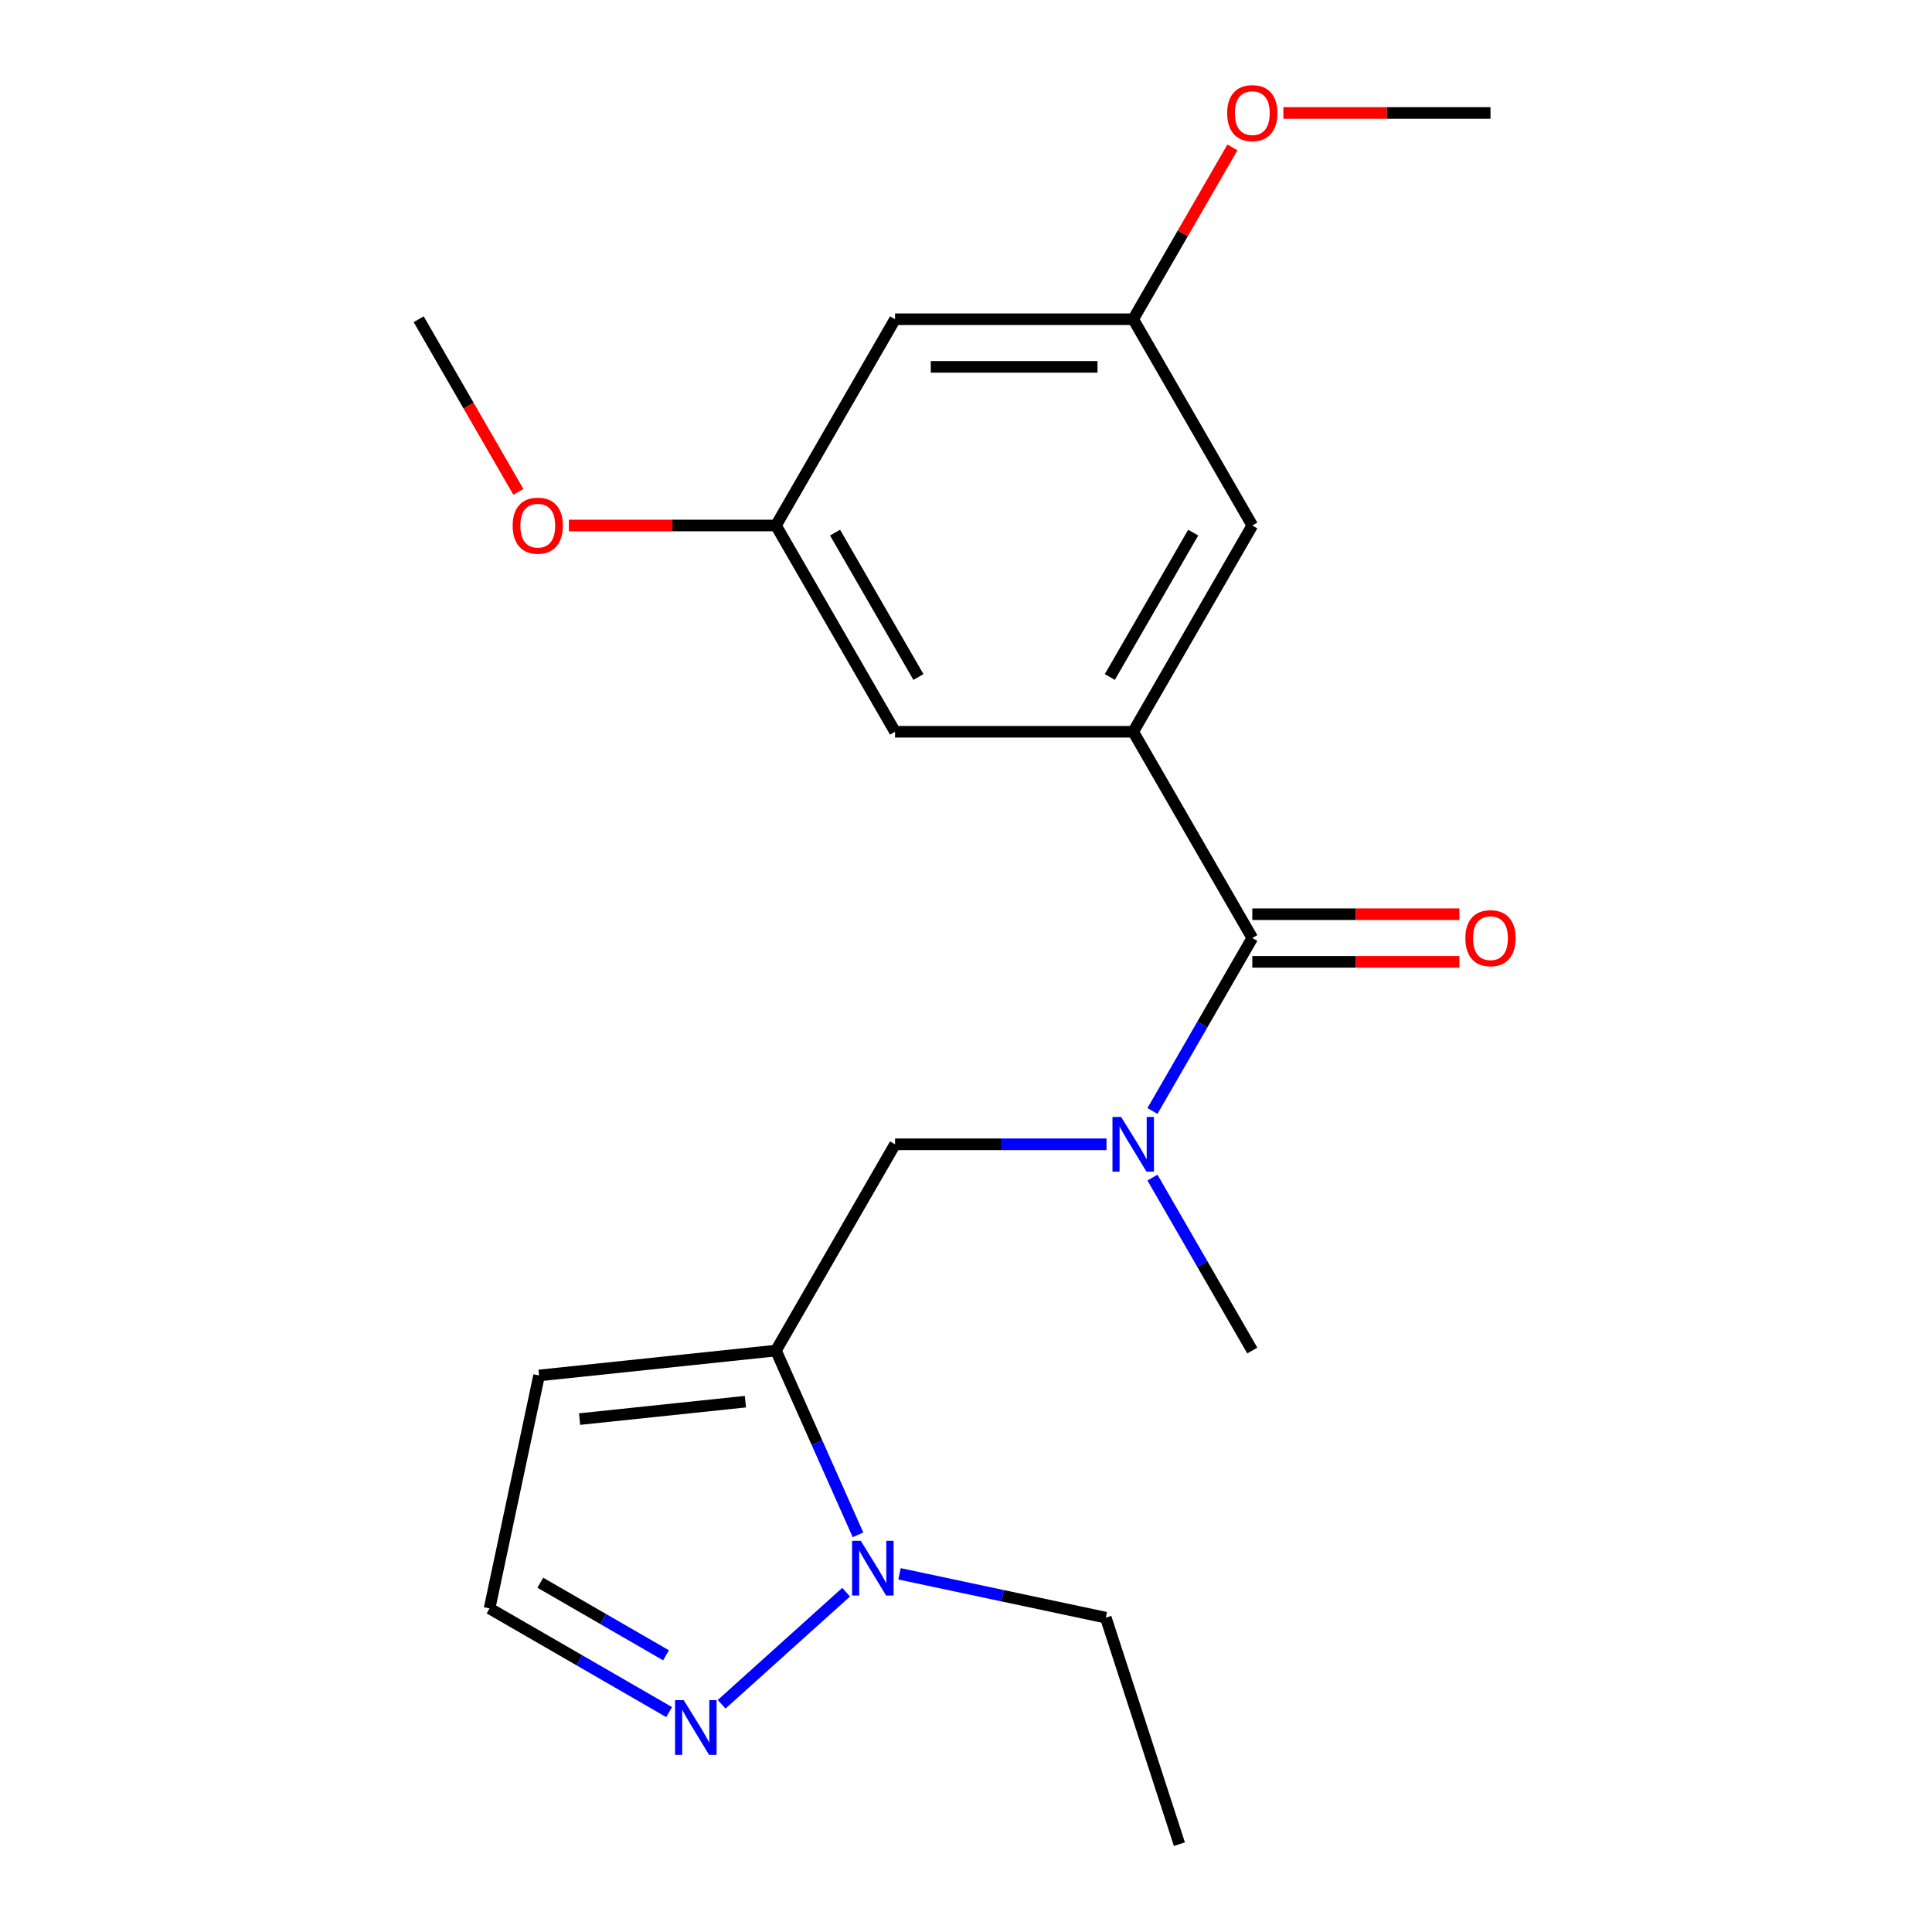 <?xml version='1.0' encoding='iso-8859-1'?>
<svg version='1.1' baseProfile='full'
              xmlns='http://www.w3.org/2000/svg'
                      xmlns:rdkit='http://www.rdkit.org/xml'
                      xmlns:xlink='http://www.w3.org/1999/xlink'
                  xml:space='preserve'
width='1000px' height='1000px' viewBox='0 0 1000 1000'>
<!-- END OF HEADER -->
<rect style='opacity:1.0;fill:#FFFFFF;stroke:none' width='1000' height='1000' x='0' y='0'> </rect>
<path class='bond-1' d='M 401.633,699.048 L 422.865,746.737' style='fill:none;fill-rule:evenodd;stroke:#000000;stroke-width:6px;stroke-linecap:butt;stroke-linejoin:miter;stroke-opacity:1' />
<path class='bond-1' d='M 422.865,746.737 L 444.098,794.427' style='fill:none;fill-rule:evenodd;stroke:#0000FF;stroke-width:6px;stroke-linecap:butt;stroke-linejoin:miter;stroke-opacity:1' />
<path class='bond-5' d='M 401.633,699.048 L 463.272,592.285' style='fill:none;fill-rule:evenodd;stroke:#000000;stroke-width:6px;stroke-linecap:butt;stroke-linejoin:miter;stroke-opacity:1' />
<path class='bond-6' d='M 401.633,699.048 L 279.029,711.934' style='fill:none;fill-rule:evenodd;stroke:#000000;stroke-width:6px;stroke-linecap:butt;stroke-linejoin:miter;stroke-opacity:1' />
<path class='bond-6' d='M 385.819,725.501 L 299.997,734.522' style='fill:none;fill-rule:evenodd;stroke:#000000;stroke-width:6px;stroke-linecap:butt;stroke-linejoin:miter;stroke-opacity:1' />
<path class='bond-0' d='M 648.191,485.522 L 622.349,530.282' style='fill:none;fill-rule:evenodd;stroke:#000000;stroke-width:6px;stroke-linecap:butt;stroke-linejoin:miter;stroke-opacity:1' />
<path class='bond-0' d='M 622.349,530.282 L 596.506,575.043' style='fill:none;fill-rule:evenodd;stroke:#0000FF;stroke-width:6px;stroke-linecap:butt;stroke-linejoin:miter;stroke-opacity:1' />
<path class='bond-2' d='M 648.191,485.522 L 586.552,378.759' style='fill:none;fill-rule:evenodd;stroke:#000000;stroke-width:6px;stroke-linecap:butt;stroke-linejoin:miter;stroke-opacity:1' />
<path class='bond-10' d='M 648.191,497.85 L 701.79,497.85' style='fill:none;fill-rule:evenodd;stroke:#000000;stroke-width:6px;stroke-linecap:butt;stroke-linejoin:miter;stroke-opacity:1' />
<path class='bond-10' d='M 701.79,497.85 L 755.388,497.85' style='fill:none;fill-rule:evenodd;stroke:#FF0000;stroke-width:6px;stroke-linecap:butt;stroke-linejoin:miter;stroke-opacity:1' />
<path class='bond-10' d='M 648.191,473.194 L 701.79,473.194' style='fill:none;fill-rule:evenodd;stroke:#000000;stroke-width:6px;stroke-linecap:butt;stroke-linejoin:miter;stroke-opacity:1' />
<path class='bond-10' d='M 701.79,473.194 L 755.388,473.194' style='fill:none;fill-rule:evenodd;stroke:#FF0000;stroke-width:6px;stroke-linecap:butt;stroke-linejoin:miter;stroke-opacity:1' />
<path class='bond-4' d='M 437.953,824.114 L 373.518,882.132' style='fill:none;fill-rule:evenodd;stroke:#0000FF;stroke-width:6px;stroke-linecap:butt;stroke-linejoin:miter;stroke-opacity:1' />
<path class='bond-14' d='M 465.597,814.607 L 518.978,825.953' style='fill:none;fill-rule:evenodd;stroke:#0000FF;stroke-width:6px;stroke-linecap:butt;stroke-linejoin:miter;stroke-opacity:1' />
<path class='bond-14' d='M 518.978,825.953 L 572.36,837.3' style='fill:none;fill-rule:evenodd;stroke:#000000;stroke-width:6px;stroke-linecap:butt;stroke-linejoin:miter;stroke-opacity:1' />
<path class='bond-8' d='M 586.552,378.759 L 648.191,271.996' style='fill:none;fill-rule:evenodd;stroke:#000000;stroke-width:6px;stroke-linecap:butt;stroke-linejoin:miter;stroke-opacity:1' />
<path class='bond-8' d='M 574.445,350.417 L 617.593,275.682' style='fill:none;fill-rule:evenodd;stroke:#000000;stroke-width:6px;stroke-linecap:butt;stroke-linejoin:miter;stroke-opacity:1' />
<path class='bond-9' d='M 586.552,378.759 L 463.272,378.759' style='fill:none;fill-rule:evenodd;stroke:#000000;stroke-width:6px;stroke-linecap:butt;stroke-linejoin:miter;stroke-opacity:1' />
<path class='bond-3' d='M 572.73,592.285 L 518.001,592.285' style='fill:none;fill-rule:evenodd;stroke:#0000FF;stroke-width:6px;stroke-linecap:butt;stroke-linejoin:miter;stroke-opacity:1' />
<path class='bond-3' d='M 518.001,592.285 L 463.272,592.285' style='fill:none;fill-rule:evenodd;stroke:#000000;stroke-width:6px;stroke-linecap:butt;stroke-linejoin:miter;stroke-opacity:1' />
<path class='bond-17' d='M 596.506,609.527 L 622.349,654.287' style='fill:none;fill-rule:evenodd;stroke:#0000FF;stroke-width:6px;stroke-linecap:butt;stroke-linejoin:miter;stroke-opacity:1' />
<path class='bond-17' d='M 622.349,654.287 L 648.191,699.048' style='fill:none;fill-rule:evenodd;stroke:#000000;stroke-width:6px;stroke-linecap:butt;stroke-linejoin:miter;stroke-opacity:1' />
<path class='bond-21' d='M 346.339,886.179 L 299.868,859.349' style='fill:none;fill-rule:evenodd;stroke:#0000FF;stroke-width:6px;stroke-linecap:butt;stroke-linejoin:miter;stroke-opacity:1' />
<path class='bond-21' d='M 299.868,859.349 L 253.398,832.519' style='fill:none;fill-rule:evenodd;stroke:#000000;stroke-width:6px;stroke-linecap:butt;stroke-linejoin:miter;stroke-opacity:1' />
<path class='bond-21' d='M 344.725,856.777 L 312.196,837.996' style='fill:none;fill-rule:evenodd;stroke:#0000FF;stroke-width:6px;stroke-linecap:butt;stroke-linejoin:miter;stroke-opacity:1' />
<path class='bond-21' d='M 312.196,837.996 L 279.667,819.215' style='fill:none;fill-rule:evenodd;stroke:#000000;stroke-width:6px;stroke-linecap:butt;stroke-linejoin:miter;stroke-opacity:1' />
<path class='bond-7' d='M 279.029,711.934 L 253.398,832.519' style='fill:none;fill-rule:evenodd;stroke:#000000;stroke-width:6px;stroke-linecap:butt;stroke-linejoin:miter;stroke-opacity:1' />
<path class='bond-13' d='M 648.191,271.996 L 586.552,165.233' style='fill:none;fill-rule:evenodd;stroke:#000000;stroke-width:6px;stroke-linecap:butt;stroke-linejoin:miter;stroke-opacity:1' />
<path class='bond-12' d='M 463.272,378.759 L 401.633,271.996' style='fill:none;fill-rule:evenodd;stroke:#000000;stroke-width:6px;stroke-linecap:butt;stroke-linejoin:miter;stroke-opacity:1' />
<path class='bond-12' d='M 475.379,350.417 L 432.231,275.682' style='fill:none;fill-rule:evenodd;stroke:#000000;stroke-width:6px;stroke-linecap:butt;stroke-linejoin:miter;stroke-opacity:1' />
<path class='bond-11' d='M 463.272,165.233 L 401.633,271.996' style='fill:none;fill-rule:evenodd;stroke:#000000;stroke-width:6px;stroke-linecap:butt;stroke-linejoin:miter;stroke-opacity:1' />
<path class='bond-22' d='M 463.272,165.233 L 586.552,165.233' style='fill:none;fill-rule:evenodd;stroke:#000000;stroke-width:6px;stroke-linecap:butt;stroke-linejoin:miter;stroke-opacity:1' />
<path class='bond-22' d='M 481.764,189.889 L 568.06,189.889' style='fill:none;fill-rule:evenodd;stroke:#000000;stroke-width:6px;stroke-linecap:butt;stroke-linejoin:miter;stroke-opacity:1' />
<path class='bond-15' d='M 401.633,271.996 L 348.034,271.996' style='fill:none;fill-rule:evenodd;stroke:#000000;stroke-width:6px;stroke-linecap:butt;stroke-linejoin:miter;stroke-opacity:1' />
<path class='bond-15' d='M 348.034,271.996 L 294.435,271.996' style='fill:none;fill-rule:evenodd;stroke:#FF0000;stroke-width:6px;stroke-linecap:butt;stroke-linejoin:miter;stroke-opacity:1' />
<path class='bond-16' d='M 586.552,165.233 L 612.221,120.773' style='fill:none;fill-rule:evenodd;stroke:#000000;stroke-width:6px;stroke-linecap:butt;stroke-linejoin:miter;stroke-opacity:1' />
<path class='bond-16' d='M 612.221,120.773 L 637.89,76.312' style='fill:none;fill-rule:evenodd;stroke:#FF0000;stroke-width:6px;stroke-linecap:butt;stroke-linejoin:miter;stroke-opacity:1' />
<path class='bond-20' d='M 572.36,837.3 L 610.455,954.545' style='fill:none;fill-rule:evenodd;stroke:#000000;stroke-width:6px;stroke-linecap:butt;stroke-linejoin:miter;stroke-opacity:1' />
<path class='bond-18' d='M 268.306,254.594 L 242.51,209.913' style='fill:none;fill-rule:evenodd;stroke:#FF0000;stroke-width:6px;stroke-linecap:butt;stroke-linejoin:miter;stroke-opacity:1' />
<path class='bond-18' d='M 242.51,209.913 L 216.714,165.233' style='fill:none;fill-rule:evenodd;stroke:#000000;stroke-width:6px;stroke-linecap:butt;stroke-linejoin:miter;stroke-opacity:1' />
<path class='bond-19' d='M 664.273,58.47 L 717.872,58.47' style='fill:none;fill-rule:evenodd;stroke:#FF0000;stroke-width:6px;stroke-linecap:butt;stroke-linejoin:miter;stroke-opacity:1' />
<path class='bond-19' d='M 717.872,58.47 L 771.47,58.47' style='fill:none;fill-rule:evenodd;stroke:#000000;stroke-width:6px;stroke-linecap:butt;stroke-linejoin:miter;stroke-opacity:1' />
<path  class='atom-2' d='M 445.515 797.509
L 454.795 812.509
Q 455.715 813.989, 457.195 816.669
Q 458.675 819.349, 458.755 819.509
L 458.755 797.509
L 462.515 797.509
L 462.515 825.829
L 458.635 825.829
L 448.675 809.429
Q 447.515 807.509, 446.275 805.309
Q 445.075 803.109, 444.715 802.429
L 444.715 825.829
L 441.035 825.829
L 441.035 797.509
L 445.515 797.509
' fill='#0000FF'/>
<path  class='atom-4' d='M 580.292 578.125
L 589.572 593.125
Q 590.492 594.605, 591.972 597.285
Q 593.452 599.965, 593.532 600.125
L 593.532 578.125
L 597.292 578.125
L 597.292 606.445
L 593.412 606.445
L 583.452 590.045
Q 582.292 588.125, 581.052 585.925
Q 579.852 583.725, 579.492 583.045
L 579.492 606.445
L 575.812 606.445
L 575.812 578.125
L 580.292 578.125
' fill='#0000FF'/>
<path  class='atom-5' d='M 353.901 879.999
L 363.181 894.999
Q 364.101 896.479, 365.581 899.159
Q 367.061 901.839, 367.141 901.999
L 367.141 879.999
L 370.901 879.999
L 370.901 908.319
L 367.021 908.319
L 357.061 891.919
Q 355.901 889.999, 354.661 887.799
Q 353.461 885.599, 353.101 884.919
L 353.101 908.319
L 349.421 908.319
L 349.421 879.999
L 353.901 879.999
' fill='#0000FF'/>
<path  class='atom-11' d='M 758.47 485.602
Q 758.47 478.802, 761.83 475.002
Q 765.19 471.202, 771.47 471.202
Q 777.75 471.202, 781.11 475.002
Q 784.47 478.802, 784.47 485.602
Q 784.47 492.482, 781.07 496.402
Q 777.67 500.282, 771.47 500.282
Q 765.23 500.282, 761.83 496.402
Q 758.47 492.522, 758.47 485.602
M 771.47 497.082
Q 775.79 497.082, 778.11 494.202
Q 780.47 491.282, 780.47 485.602
Q 780.47 480.042, 778.11 477.242
Q 775.79 474.402, 771.47 474.402
Q 767.15 474.402, 764.79 477.202
Q 762.47 480.002, 762.47 485.602
Q 762.47 491.322, 764.79 494.202
Q 767.15 497.082, 771.47 497.082
' fill='#FF0000'/>
<path  class='atom-16' d='M 265.353 272.076
Q 265.353 265.276, 268.713 261.476
Q 272.073 257.676, 278.353 257.676
Q 284.633 257.676, 287.993 261.476
Q 291.353 265.276, 291.353 272.076
Q 291.353 278.956, 287.953 282.876
Q 284.553 286.756, 278.353 286.756
Q 272.113 286.756, 268.713 282.876
Q 265.353 278.996, 265.353 272.076
M 278.353 283.556
Q 282.673 283.556, 284.993 280.676
Q 287.353 277.756, 287.353 272.076
Q 287.353 266.516, 284.993 263.716
Q 282.673 260.876, 278.353 260.876
Q 274.033 260.876, 271.673 263.676
Q 269.353 266.476, 269.353 272.076
Q 269.353 277.796, 271.673 280.676
Q 274.033 283.556, 278.353 283.556
' fill='#FF0000'/>
<path  class='atom-17' d='M 635.191 58.55
Q 635.191 51.75, 638.551 47.95
Q 641.911 44.15, 648.191 44.15
Q 654.471 44.15, 657.831 47.95
Q 661.191 51.75, 661.191 58.55
Q 661.191 65.43, 657.791 69.35
Q 654.391 73.23, 648.191 73.23
Q 641.951 73.23, 638.551 69.35
Q 635.191 65.47, 635.191 58.55
M 648.191 70.03
Q 652.511 70.03, 654.831 67.15
Q 657.191 64.23, 657.191 58.55
Q 657.191 52.99, 654.831 50.19
Q 652.511 47.35, 648.191 47.35
Q 643.871 47.35, 641.511 50.15
Q 639.191 52.95, 639.191 58.55
Q 639.191 64.27, 641.511 67.15
Q 643.871 70.03, 648.191 70.03
' fill='#FF0000'/>
</svg>
